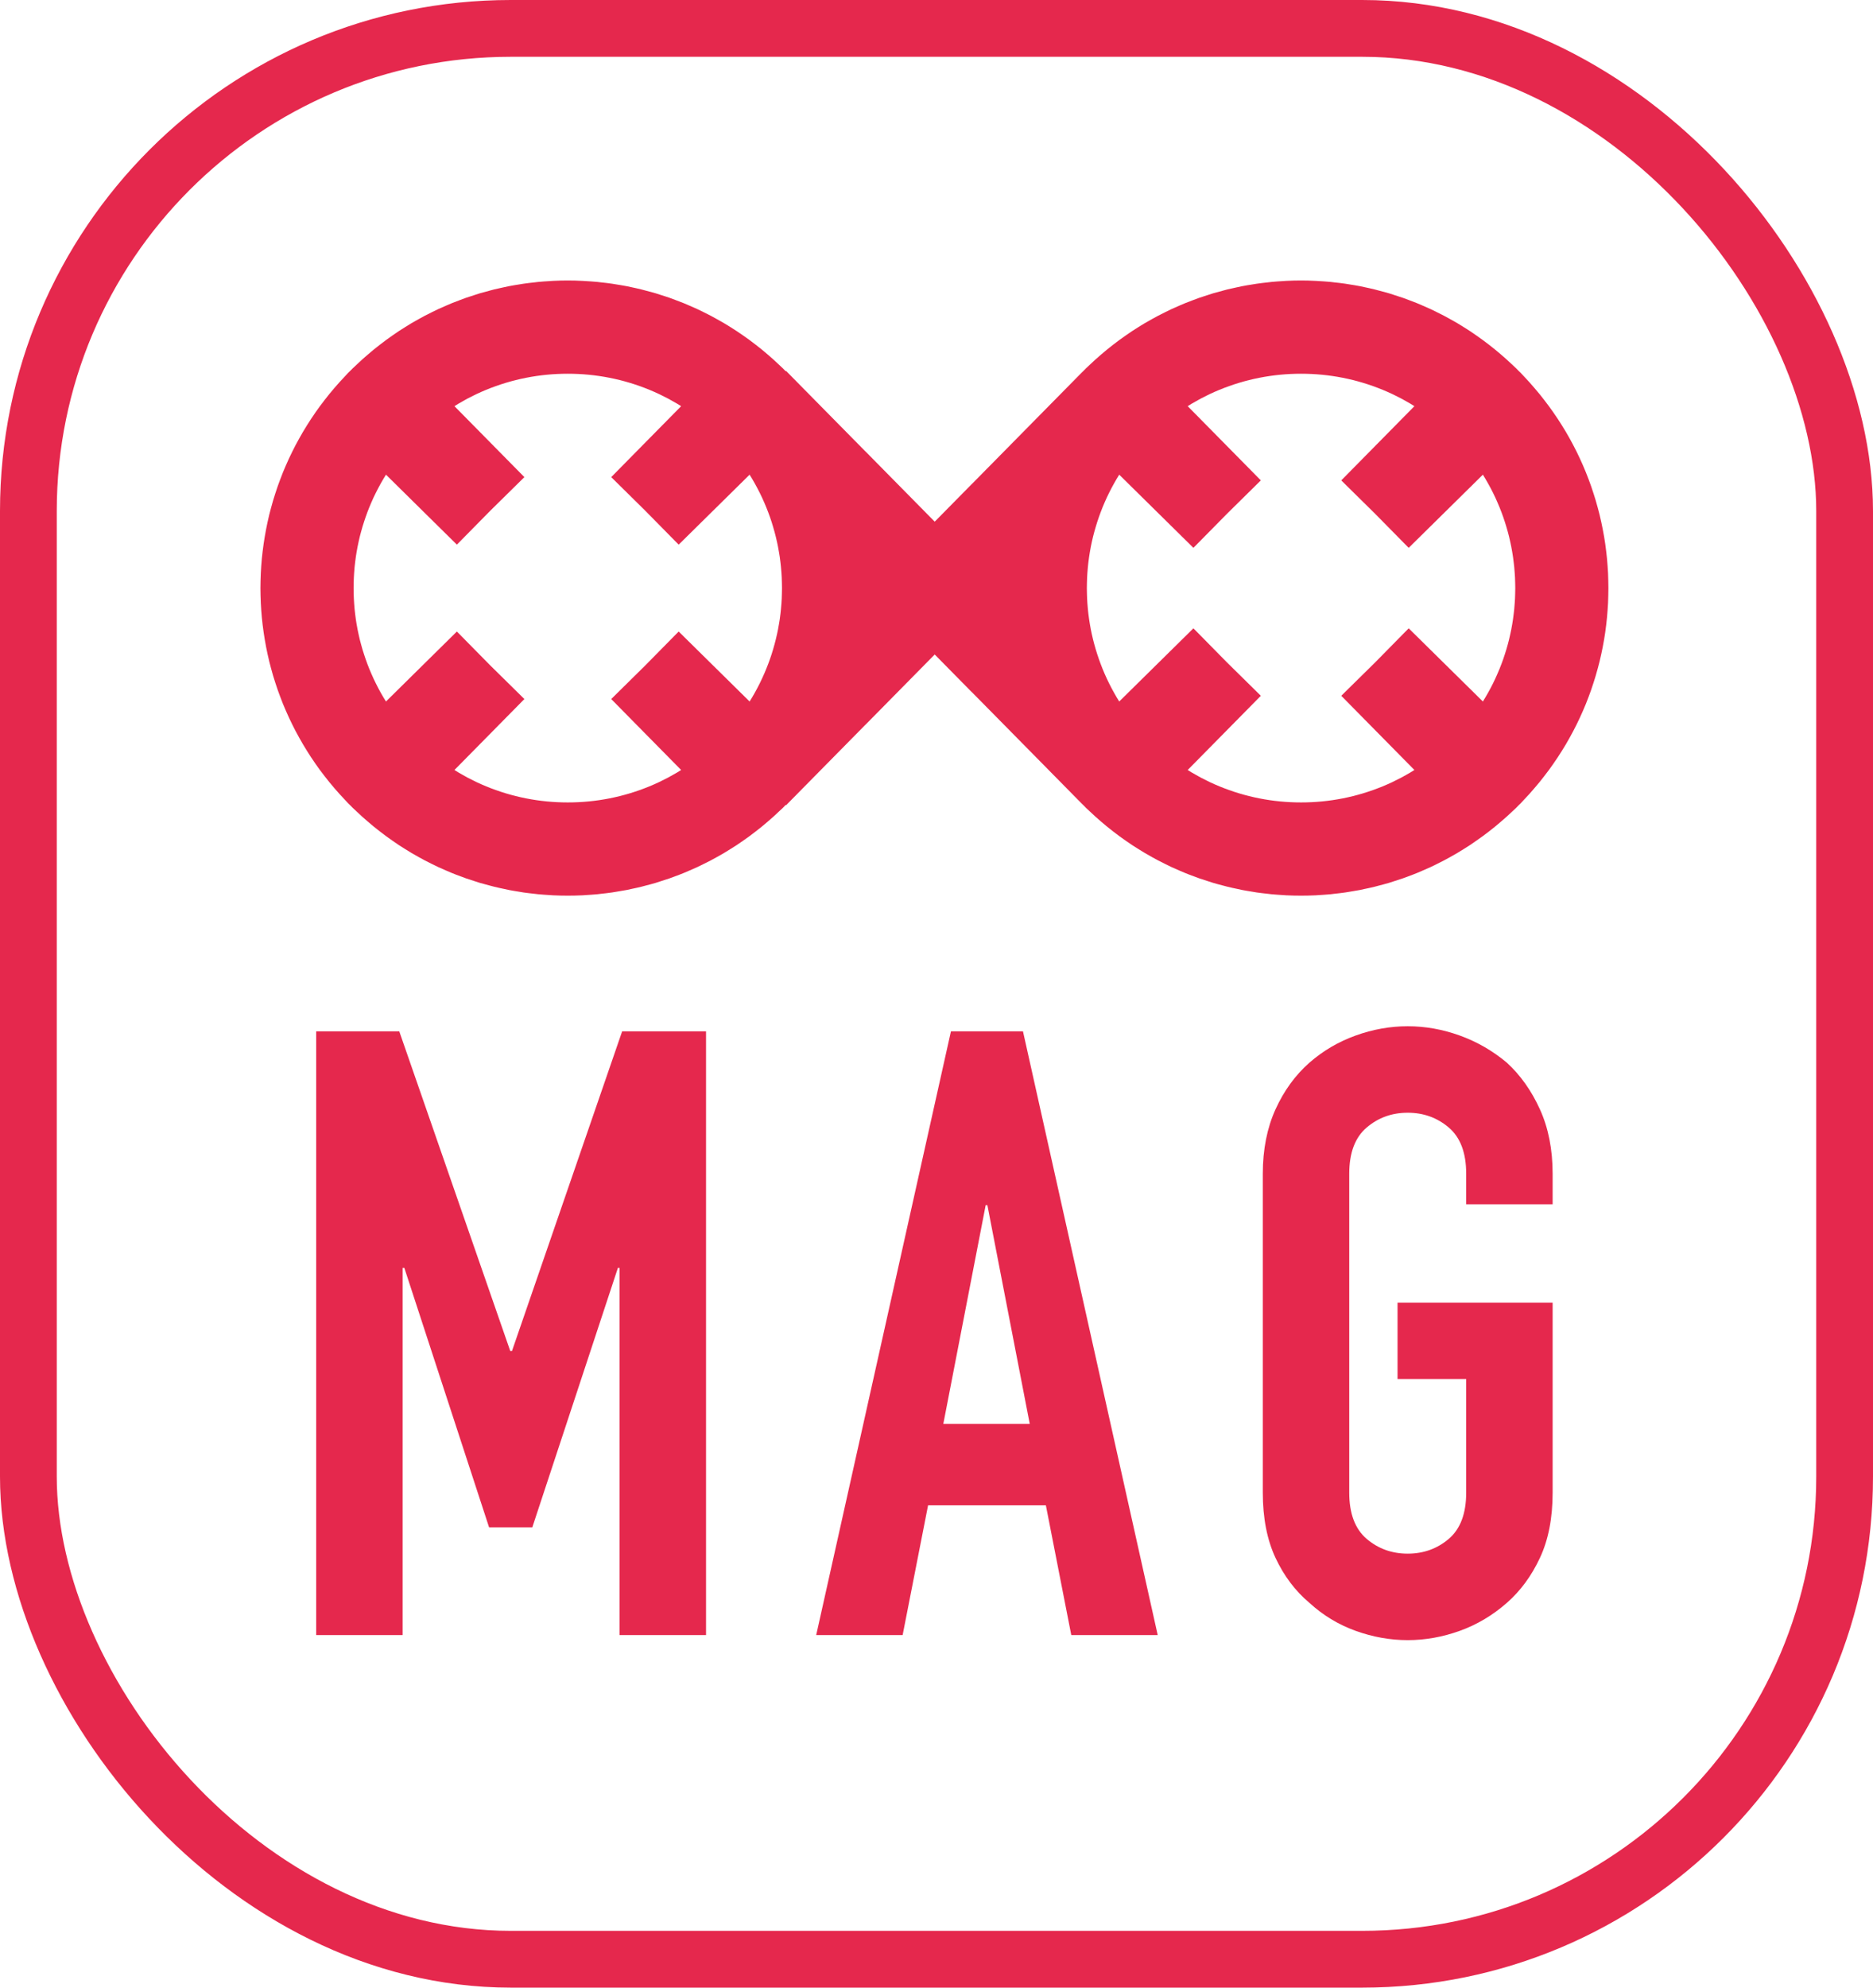 <svg width="66" height="70" viewBox="0 0 66 70" fill="none" xmlns="http://www.w3.org/2000/svg">
<rect x="1" y="1" width="64" height="68" rx="17" stroke="#E5284D" stroke-width="2"/>
<path fill-rule="evenodd" clip-rule="evenodd" d="M11.142 57.583V36.321H14.069L17.98 47.579H18.041L21.923 36.321H24.879V57.583H21.833V44.653H21.773L18.757 53.79H17.234L14.248 44.653H14.188V57.583H11.142Z" fill="#E5284D"/>
<path fill-rule="evenodd" clip-rule="evenodd" d="M36.286 50.147L34.793 42.443H34.733L33.24 50.147H36.286ZM28.761 57.583L33.509 36.321H36.047L40.795 57.583H37.749L36.854 53.014H32.703L31.807 57.583H28.761Z" fill="#E5284D"/>
<path fill-rule="evenodd" clip-rule="evenodd" d="M44.498 41.338C44.498 40.482 44.648 39.725 44.946 39.068C45.245 38.411 45.643 37.864 46.14 37.426C46.618 37.008 47.16 36.689 47.768 36.47C48.375 36.251 48.987 36.142 49.604 36.142C50.222 36.142 50.833 36.251 51.441 36.47C52.048 36.689 52.6 37.008 53.099 37.426C53.576 37.864 53.965 38.411 54.263 39.068C54.562 39.725 54.711 40.482 54.711 41.338V42.413H51.665V41.338C51.665 40.601 51.461 40.059 51.053 39.711C50.645 39.362 50.161 39.188 49.604 39.188C49.047 39.188 48.564 39.362 48.156 39.711C47.748 40.059 47.544 40.601 47.544 41.338V52.566C47.544 53.302 47.748 53.845 48.156 54.194C48.564 54.542 49.047 54.716 49.604 54.716C50.161 54.716 50.645 54.542 51.053 54.194C51.461 53.845 51.665 53.302 51.665 52.566V48.565H49.246V45.877H54.711V52.566C54.711 53.462 54.562 54.228 54.263 54.865C53.965 55.503 53.576 56.03 53.099 56.448C52.6 56.886 52.048 57.215 51.441 57.434C50.833 57.652 50.222 57.762 49.604 57.762C48.987 57.762 48.375 57.652 47.768 57.434C47.16 57.215 46.618 56.886 46.14 56.448C45.643 56.03 45.245 55.503 44.946 54.865C44.648 54.228 44.498 53.462 44.498 52.566V41.338Z" fill="#E5284D"/>
<path fill-rule="evenodd" clip-rule="evenodd" d="M23.714 27.288C23.658 27.319 23.603 27.352 23.546 27.382C23.472 27.421 23.397 27.458 23.322 27.495C23.289 27.511 23.256 27.528 23.223 27.544C23.112 27.596 23 27.646 22.886 27.693C21.971 28.069 21.002 28.26 20.007 28.26C19.012 28.26 18.044 28.069 17.129 27.693C17.015 27.646 16.903 27.596 16.791 27.544C16.758 27.528 16.726 27.511 16.693 27.495C16.618 27.459 16.542 27.421 16.468 27.382C16.412 27.352 16.356 27.32 16.301 27.288C16.252 27.261 16.202 27.233 16.153 27.204C16.106 27.176 16.06 27.146 16.014 27.117L18.478 24.619L17.28 23.439L16.099 22.241L13.601 24.705C13.57 24.657 13.54 24.608 13.511 24.559C13.48 24.507 13.45 24.456 13.421 24.404C13.39 24.348 13.359 24.291 13.329 24.235C13.3 24.179 13.272 24.123 13.244 24.067C13.217 24.012 13.189 23.956 13.163 23.9C13.136 23.841 13.11 23.783 13.084 23.723C13.059 23.667 13.035 23.61 13.012 23.553C12.989 23.496 12.966 23.438 12.944 23.38C12.924 23.325 12.903 23.269 12.884 23.213C12.863 23.155 12.844 23.096 12.825 23.036C12.806 22.981 12.789 22.925 12.772 22.869C12.754 22.808 12.737 22.747 12.721 22.686C12.706 22.631 12.691 22.575 12.677 22.52C12.662 22.457 12.648 22.394 12.634 22.331C12.622 22.277 12.61 22.223 12.6 22.169C12.587 22.103 12.575 22.037 12.564 21.972C12.555 21.919 12.547 21.865 12.539 21.812C12.529 21.745 12.521 21.678 12.513 21.611C12.506 21.558 12.5 21.504 12.495 21.451C12.489 21.384 12.484 21.317 12.479 21.25C12.475 21.195 12.471 21.139 12.469 21.084C12.465 21.02 12.463 20.955 12.462 20.89C12.46 20.83 12.46 20.771 12.46 20.711C12.46 20.651 12.46 20.592 12.462 20.532C12.463 20.467 12.465 20.402 12.469 20.338C12.471 20.283 12.475 20.228 12.479 20.172C12.484 20.105 12.489 20.038 12.495 19.971C12.5 19.918 12.506 19.864 12.513 19.811C12.521 19.744 12.529 19.677 12.539 19.61C12.547 19.556 12.555 19.504 12.564 19.451C12.575 19.385 12.587 19.319 12.6 19.254C12.61 19.2 12.622 19.146 12.634 19.091C12.648 19.028 12.662 18.965 12.677 18.902C12.691 18.846 12.706 18.791 12.721 18.736C12.737 18.675 12.754 18.615 12.772 18.554C12.789 18.497 12.806 18.442 12.825 18.386C12.844 18.327 12.863 18.267 12.884 18.209C12.903 18.153 12.924 18.098 12.944 18.042C12.966 17.984 12.989 17.926 13.012 17.869C13.035 17.812 13.059 17.755 13.084 17.699C13.11 17.64 13.136 17.58 13.163 17.521C13.189 17.466 13.217 17.41 13.244 17.355C13.272 17.299 13.3 17.243 13.329 17.188C13.359 17.131 13.39 17.075 13.421 17.019C13.45 16.966 13.48 16.915 13.511 16.864C13.54 16.814 13.57 16.766 13.601 16.717L16.099 19.181L17.28 17.983L18.478 16.803L16.014 14.305C16.06 14.275 16.106 14.246 16.153 14.218C16.202 14.189 16.252 14.162 16.301 14.134C16.356 14.102 16.412 14.07 16.468 14.04C16.543 14.001 16.619 13.963 16.694 13.926C16.727 13.91 16.759 13.893 16.791 13.878C16.902 13.826 17.015 13.776 17.129 13.729C18.044 13.353 19.012 13.162 20.007 13.162C21.002 13.162 21.971 13.353 22.886 13.729C23 13.776 23.112 13.826 23.223 13.878C23.256 13.894 23.289 13.911 23.322 13.927C23.397 13.964 23.472 14.001 23.546 14.04C23.603 14.07 23.658 14.102 23.714 14.134C23.764 14.162 23.813 14.189 23.862 14.218C23.909 14.246 23.954 14.275 24.001 14.305L21.538 16.803L22.735 17.984L23.915 19.181L26.414 16.717C26.444 16.766 26.475 16.814 26.504 16.864C26.535 16.915 26.564 16.967 26.593 17.019C26.624 17.075 26.656 17.131 26.685 17.188C26.715 17.243 26.743 17.299 26.771 17.355C26.799 17.41 26.825 17.466 26.851 17.521C26.878 17.58 26.905 17.64 26.931 17.699C26.955 17.755 26.98 17.812 27.002 17.869C27.026 17.926 27.048 17.984 27.07 18.042C27.091 18.098 27.111 18.153 27.131 18.209C27.152 18.267 27.171 18.327 27.191 18.386C27.208 18.441 27.226 18.497 27.242 18.554C27.261 18.615 27.278 18.675 27.294 18.736C27.309 18.791 27.324 18.846 27.337 18.902C27.353 18.965 27.367 19.028 27.381 19.091C27.392 19.145 27.404 19.2 27.415 19.254C27.428 19.32 27.439 19.385 27.45 19.451C27.459 19.504 27.468 19.556 27.476 19.61C27.485 19.677 27.494 19.744 27.502 19.811C27.508 19.864 27.514 19.918 27.519 19.971C27.526 20.038 27.531 20.105 27.536 20.172C27.54 20.228 27.543 20.283 27.546 20.338C27.549 20.402 27.551 20.467 27.552 20.532C27.554 20.592 27.555 20.651 27.555 20.711C27.555 20.771 27.554 20.83 27.552 20.89C27.551 20.955 27.549 21.02 27.546 21.084C27.543 21.139 27.54 21.195 27.536 21.25C27.531 21.317 27.526 21.384 27.519 21.451C27.514 21.504 27.508 21.558 27.502 21.611C27.494 21.678 27.485 21.745 27.476 21.812C27.468 21.865 27.459 21.919 27.45 21.971C27.439 22.037 27.428 22.103 27.415 22.169C27.404 22.223 27.392 22.277 27.381 22.331C27.367 22.394 27.353 22.457 27.337 22.52C27.324 22.575 27.309 22.631 27.294 22.686C27.278 22.747 27.261 22.808 27.242 22.869C27.226 22.925 27.208 22.981 27.191 23.036C27.171 23.096 27.152 23.155 27.131 23.213C27.111 23.269 27.091 23.325 27.07 23.38C27.048 23.438 27.026 23.496 27.002 23.553C26.98 23.61 26.955 23.667 26.931 23.723C26.905 23.783 26.878 23.841 26.851 23.9C26.825 23.956 26.799 24.012 26.771 24.067C26.743 24.123 26.715 24.179 26.685 24.235C26.656 24.291 26.624 24.348 26.593 24.404C26.564 24.456 26.535 24.507 26.504 24.559C26.475 24.608 26.444 24.657 26.414 24.705L23.915 22.241L22.735 23.438L21.538 24.619L24.001 27.117C23.954 27.146 23.909 27.176 23.862 27.204C23.813 27.233 23.764 27.26 23.714 27.288M53.391 20.89C53.39 20.955 53.388 21.02 53.385 21.084C53.382 21.139 53.378 21.195 53.374 21.25C53.37 21.317 53.364 21.384 53.358 21.451C53.353 21.504 53.347 21.558 53.34 21.611C53.333 21.678 53.324 21.745 53.314 21.812C53.307 21.865 53.298 21.919 53.289 21.971C53.278 22.037 53.266 22.103 53.253 22.169C53.243 22.223 53.231 22.276 53.219 22.33C53.206 22.394 53.191 22.457 53.176 22.52C53.162 22.576 53.148 22.631 53.133 22.686C53.117 22.747 53.1 22.808 53.081 22.869C53.065 22.925 53.047 22.981 53.029 23.036C53.01 23.096 52.99 23.155 52.97 23.213C52.95 23.269 52.93 23.325 52.909 23.38C52.887 23.438 52.864 23.496 52.841 23.553C52.818 23.61 52.794 23.667 52.769 23.723C52.744 23.783 52.717 23.841 52.69 23.9C52.664 23.956 52.637 24.012 52.61 24.067C52.582 24.123 52.553 24.179 52.524 24.235C52.494 24.291 52.463 24.348 52.432 24.403C52.403 24.455 52.373 24.507 52.342 24.559C52.313 24.608 52.283 24.657 52.253 24.705L49.639 22.128L48.46 23.325L47.263 24.504L49.84 27.117C49.794 27.146 49.748 27.176 49.7 27.204C49.652 27.233 49.602 27.26 49.553 27.288C49.497 27.319 49.442 27.352 49.385 27.382C49.311 27.421 49.236 27.458 49.161 27.494C49.128 27.511 49.095 27.528 49.062 27.544C48.951 27.596 48.838 27.646 48.724 27.693C47.809 28.069 46.841 28.26 45.846 28.26C44.851 28.26 43.883 28.069 42.968 27.693C42.853 27.646 42.741 27.596 42.63 27.544C42.597 27.528 42.565 27.511 42.532 27.495C42.456 27.459 42.381 27.421 42.307 27.382C42.25 27.352 42.195 27.32 42.14 27.288C42.09 27.261 42.04 27.233 41.991 27.204C41.944 27.176 41.898 27.146 41.852 27.117L44.429 24.504L43.232 23.325L42.053 22.128L39.439 24.705C39.409 24.657 39.379 24.608 39.349 24.559C39.319 24.507 39.289 24.455 39.26 24.403C39.229 24.348 39.198 24.291 39.168 24.235C39.139 24.179 39.11 24.123 39.082 24.067C39.055 24.012 39.028 23.956 39.002 23.901C38.975 23.841 38.948 23.782 38.922 23.723C38.898 23.666 38.874 23.61 38.851 23.554C38.828 23.496 38.805 23.438 38.783 23.379C38.762 23.325 38.742 23.269 38.723 23.214C38.702 23.155 38.682 23.096 38.663 23.036C38.645 22.98 38.627 22.925 38.611 22.869C38.592 22.808 38.575 22.747 38.559 22.686C38.544 22.631 38.53 22.575 38.516 22.52C38.501 22.457 38.486 22.394 38.472 22.331C38.461 22.277 38.449 22.223 38.438 22.168C38.426 22.103 38.414 22.038 38.403 21.972C38.394 21.919 38.385 21.865 38.378 21.812C38.368 21.745 38.359 21.678 38.351 21.611C38.345 21.558 38.339 21.504 38.334 21.451C38.328 21.384 38.322 21.317 38.317 21.25C38.313 21.195 38.31 21.139 38.307 21.084C38.304 21.02 38.302 20.955 38.301 20.89C38.299 20.83 38.298 20.771 38.298 20.711C38.298 20.651 38.299 20.592 38.301 20.532C38.302 20.467 38.304 20.402 38.307 20.338C38.31 20.283 38.313 20.228 38.317 20.172C38.322 20.105 38.328 20.038 38.334 19.971C38.339 19.918 38.345 19.864 38.351 19.811C38.359 19.744 38.368 19.677 38.378 19.61C38.385 19.556 38.394 19.503 38.403 19.45C38.414 19.384 38.426 19.32 38.438 19.254C38.449 19.2 38.461 19.145 38.472 19.091C38.486 19.028 38.501 18.965 38.516 18.902C38.53 18.846 38.544 18.791 38.559 18.736C38.575 18.675 38.593 18.614 38.611 18.554C38.627 18.497 38.645 18.442 38.663 18.386C38.682 18.327 38.702 18.267 38.723 18.208C38.742 18.153 38.762 18.098 38.783 18.043C38.805 17.985 38.828 17.926 38.851 17.868C38.874 17.812 38.898 17.756 38.922 17.7C38.948 17.64 38.975 17.58 39.002 17.521C39.028 17.465 39.055 17.411 39.082 17.355C39.11 17.299 39.139 17.243 39.168 17.187C39.198 17.131 39.229 17.075 39.26 17.019C39.289 16.967 39.319 16.915 39.349 16.864C39.379 16.814 39.409 16.766 39.439 16.717L42.053 19.294L43.233 18.097L44.429 16.918L41.852 14.305C41.898 14.275 41.944 14.246 41.991 14.218C42.04 14.189 42.09 14.162 42.14 14.134C42.195 14.102 42.251 14.07 42.307 14.04C42.381 14.001 42.457 13.963 42.533 13.926C42.565 13.91 42.597 13.893 42.63 13.878C42.741 13.826 42.853 13.776 42.968 13.729C43.883 13.353 44.851 13.162 45.846 13.162C46.841 13.162 47.809 13.353 48.724 13.729C48.838 13.776 48.951 13.826 49.062 13.878C49.095 13.894 49.128 13.911 49.161 13.927C49.236 13.964 49.311 14.001 49.385 14.04C49.442 14.07 49.497 14.102 49.553 14.134C49.602 14.162 49.652 14.189 49.7 14.218C49.748 14.246 49.794 14.275 49.84 14.305L47.263 16.918L48.459 18.097L49.639 19.294L52.253 16.717C52.283 16.765 52.313 16.814 52.342 16.863C52.373 16.915 52.403 16.967 52.432 17.02C52.463 17.075 52.494 17.131 52.524 17.187C52.553 17.243 52.582 17.299 52.61 17.355C52.637 17.41 52.664 17.466 52.69 17.521C52.717 17.58 52.744 17.64 52.769 17.699C52.794 17.755 52.818 17.812 52.841 17.869C52.864 17.926 52.887 17.984 52.909 18.042C52.93 18.098 52.95 18.153 52.97 18.209C52.99 18.267 53.01 18.327 53.029 18.386C53.047 18.441 53.065 18.497 53.081 18.554C53.1 18.615 53.117 18.675 53.133 18.736C53.148 18.791 53.162 18.846 53.176 18.901C53.191 18.965 53.206 19.028 53.219 19.091C53.231 19.146 53.243 19.2 53.253 19.253C53.266 19.319 53.278 19.385 53.289 19.451C53.298 19.504 53.307 19.556 53.314 19.61C53.324 19.677 53.333 19.744 53.34 19.811C53.347 19.864 53.353 19.918 53.358 19.971C53.364 20.038 53.37 20.105 53.374 20.172C53.378 20.228 53.382 20.283 53.385 20.338C53.388 20.402 53.39 20.467 53.391 20.532C53.393 20.592 53.394 20.651 53.394 20.711C53.394 20.771 53.393 20.83 53.391 20.89M54.062 27.766C54.127 27.691 54.191 27.616 54.254 27.539C54.306 27.474 54.357 27.409 54.408 27.343C54.469 27.265 54.529 27.186 54.588 27.107C54.637 27.04 54.685 26.972 54.732 26.904C54.788 26.824 54.843 26.744 54.896 26.663C54.943 26.593 54.987 26.523 55.031 26.452C55.082 26.371 55.132 26.291 55.18 26.209C55.223 26.136 55.265 26.062 55.307 25.987C55.351 25.907 55.396 25.826 55.438 25.745C55.479 25.667 55.518 25.589 55.557 25.512C55.596 25.432 55.635 25.352 55.672 25.272C55.71 25.19 55.746 25.109 55.782 25.027C55.816 24.948 55.85 24.869 55.882 24.79C55.916 24.705 55.949 24.62 55.981 24.535C56.011 24.456 56.04 24.378 56.067 24.299C56.098 24.212 56.127 24.125 56.154 24.037C56.18 23.958 56.205 23.88 56.228 23.801C56.254 23.712 56.279 23.623 56.303 23.533C56.325 23.454 56.345 23.375 56.365 23.297C56.387 23.206 56.407 23.116 56.427 23.025C56.444 22.946 56.461 22.866 56.476 22.787C56.494 22.696 56.51 22.605 56.526 22.514C56.539 22.434 56.552 22.353 56.564 22.272C56.577 22.181 56.588 22.091 56.599 22.001C56.609 21.919 56.618 21.836 56.626 21.753C56.635 21.664 56.642 21.575 56.648 21.485C56.654 21.401 56.66 21.317 56.664 21.233C56.668 21.145 56.671 21.057 56.672 20.969C56.675 20.883 56.676 20.797 56.676 20.711C56.676 20.625 56.675 20.538 56.672 20.453C56.671 20.365 56.668 20.277 56.664 20.189C56.66 20.105 56.654 20.021 56.648 19.937C56.642 19.847 56.635 19.758 56.626 19.668C56.618 19.586 56.609 19.504 56.599 19.422C56.588 19.331 56.577 19.241 56.564 19.15C56.552 19.07 56.539 18.988 56.526 18.908C56.51 18.817 56.494 18.726 56.476 18.636C56.461 18.556 56.444 18.477 56.427 18.397C56.407 18.306 56.387 18.216 56.365 18.125C56.345 18.047 56.325 17.968 56.303 17.889C56.279 17.799 56.254 17.71 56.228 17.621C56.205 17.542 56.18 17.464 56.154 17.385C56.127 17.298 56.098 17.21 56.067 17.123C56.04 17.044 56.011 16.965 55.981 16.887C55.949 16.802 55.916 16.717 55.882 16.633C55.85 16.553 55.816 16.474 55.782 16.395C55.746 16.313 55.71 16.232 55.672 16.15C55.635 16.07 55.596 15.99 55.557 15.91C55.518 15.832 55.479 15.754 55.438 15.677C55.396 15.596 55.351 15.515 55.307 15.435C55.265 15.361 55.223 15.287 55.18 15.213C55.132 15.132 55.082 15.05 55.031 14.97C54.987 14.9 54.943 14.829 54.896 14.759C54.843 14.678 54.788 14.598 54.732 14.518C54.685 14.45 54.637 14.382 54.588 14.316C54.529 14.236 54.469 14.157 54.408 14.079C54.357 14.013 54.306 13.948 54.254 13.883C54.191 13.806 54.127 13.731 54.062 13.656C54.006 13.591 53.95 13.526 53.893 13.462C53.828 13.391 53.762 13.319 53.695 13.249C53.658 13.21 53.623 13.17 53.585 13.131C53.559 13.105 53.531 13.08 53.505 13.054C53.478 13.027 53.453 12.999 53.426 12.973C53.385 12.932 53.342 12.895 53.301 12.856C53.233 12.792 53.166 12.728 53.097 12.666C53.03 12.606 52.962 12.547 52.894 12.488C52.822 12.426 52.75 12.365 52.677 12.306C52.609 12.25 52.539 12.196 52.47 12.142C52.395 12.085 52.321 12.027 52.245 11.972C52.174 11.919 52.102 11.869 52.029 11.818C51.954 11.766 51.879 11.713 51.803 11.663C51.727 11.613 51.65 11.566 51.574 11.518C51.499 11.471 51.425 11.424 51.349 11.379C51.268 11.332 51.186 11.286 51.104 11.241C51.031 11.2 50.959 11.159 50.885 11.121C50.798 11.075 50.71 11.032 50.622 10.989C50.553 10.954 50.482 10.919 50.412 10.886C50.319 10.843 50.224 10.803 50.13 10.762C50.063 10.733 49.996 10.704 49.929 10.676C49.83 10.636 49.729 10.599 49.629 10.561C49.565 10.537 49.502 10.513 49.438 10.49C49.332 10.453 49.225 10.42 49.119 10.386C49.059 10.367 48.999 10.347 48.939 10.328C48.828 10.296 48.715 10.266 48.603 10.237C48.546 10.222 48.49 10.205 48.434 10.192C48.317 10.163 48.199 10.138 48.081 10.113C48.028 10.102 47.976 10.089 47.923 10.079C47.8 10.055 47.677 10.035 47.554 10.016C47.505 10.008 47.457 9.999 47.407 9.992C47.278 9.973 47.149 9.958 47.019 9.945C46.976 9.94 46.932 9.934 46.889 9.929C46.748 9.916 46.608 9.906 46.467 9.898C46.434 9.897 46.401 9.893 46.367 9.892C46.194 9.883 46.021 9.878 45.846 9.878H45.846H45.845C45.671 9.878 45.498 9.883 45.324 9.891C45.291 9.893 45.257 9.897 45.224 9.898C45.084 9.906 44.943 9.916 44.803 9.929C44.759 9.934 44.715 9.94 44.671 9.945C44.542 9.959 44.413 9.973 44.285 9.992C44.236 9.999 44.187 10.008 44.138 10.016C44.015 10.035 43.892 10.055 43.769 10.079C43.716 10.089 43.663 10.102 43.61 10.113C43.493 10.138 43.375 10.163 43.258 10.191C43.201 10.205 43.145 10.222 43.088 10.237C42.976 10.266 42.864 10.296 42.753 10.328C42.693 10.346 42.633 10.367 42.573 10.386C42.467 10.42 42.36 10.453 42.254 10.49C42.19 10.512 42.127 10.537 42.063 10.561C41.963 10.598 41.862 10.636 41.763 10.676C41.695 10.703 41.629 10.733 41.561 10.762C41.467 10.803 41.373 10.843 41.28 10.886C41.209 10.919 41.139 10.954 41.069 10.989C40.981 11.032 40.894 11.075 40.807 11.121C40.733 11.159 40.66 11.2 40.587 11.241C40.506 11.286 40.424 11.332 40.343 11.379C40.267 11.424 40.193 11.471 40.118 11.517C40.042 11.566 39.965 11.613 39.889 11.663C39.813 11.713 39.738 11.766 39.663 11.818C39.59 11.869 39.518 11.919 39.446 11.972C39.371 12.027 39.297 12.085 39.222 12.142C39.153 12.196 39.083 12.25 39.015 12.306C38.941 12.365 38.87 12.426 38.798 12.488C38.73 12.547 38.662 12.606 38.595 12.666C38.526 12.728 38.459 12.792 38.391 12.856C38.35 12.895 38.307 12.932 38.266 12.973C38.239 12.999 38.214 13.027 38.187 13.054C38.165 13.076 38.142 13.097 38.12 13.119L38.12 13.119L38.108 13.131L38.107 13.131C38.107 13.132 38.107 13.132 38.107 13.132L36.885 14.371L34.24 17.053L34.239 17.052L32.937 18.372L30.49 15.891L30.489 15.892L27.7 13.064L27.688 13.076C27.681 13.068 27.674 13.062 27.666 13.054C27.639 13.027 27.614 12.999 27.587 12.973C27.546 12.932 27.503 12.895 27.462 12.856C27.394 12.792 27.327 12.728 27.259 12.666C27.192 12.606 27.123 12.547 27.055 12.488C26.983 12.426 26.912 12.365 26.839 12.306C26.77 12.25 26.701 12.196 26.631 12.142C26.556 12.085 26.482 12.027 26.407 11.972C26.335 11.919 26.263 11.869 26.19 11.818C26.116 11.766 26.04 11.713 25.964 11.664C25.889 11.613 25.811 11.566 25.735 11.517C25.661 11.471 25.586 11.424 25.511 11.38C25.429 11.332 25.347 11.286 25.265 11.241C25.193 11.2 25.12 11.159 25.047 11.121C24.96 11.075 24.872 11.032 24.784 10.989C24.713 10.954 24.644 10.919 24.573 10.886C24.48 10.843 24.386 10.803 24.291 10.762C24.224 10.733 24.158 10.703 24.09 10.676C23.991 10.636 23.89 10.598 23.79 10.561C23.726 10.537 23.663 10.513 23.599 10.49C23.494 10.453 23.387 10.42 23.28 10.386C23.221 10.367 23.161 10.347 23.1 10.328C22.989 10.296 22.877 10.266 22.764 10.237C22.708 10.222 22.652 10.205 22.595 10.192C22.478 10.163 22.36 10.138 22.243 10.113C22.19 10.102 22.137 10.089 22.084 10.079C21.962 10.055 21.838 10.036 21.715 10.016C21.666 10.008 21.618 9.999 21.569 9.992C21.44 9.973 21.311 9.958 21.181 9.945C21.137 9.94 21.093 9.934 21.05 9.929C20.91 9.916 20.769 9.906 20.628 9.898C20.596 9.897 20.562 9.893 20.529 9.892C20.355 9.883 20.182 9.878 20.008 9.878H20.008H20.007C19.833 9.878 19.659 9.883 19.486 9.891C19.452 9.893 19.419 9.897 19.385 9.898C19.245 9.906 19.104 9.916 18.965 9.929C18.92 9.934 18.876 9.94 18.832 9.945C18.703 9.959 18.574 9.973 18.446 9.992C18.397 9.999 18.348 10.008 18.299 10.016C18.176 10.035 18.053 10.055 17.93 10.079C17.877 10.089 17.824 10.102 17.771 10.113C17.654 10.138 17.537 10.163 17.42 10.191C17.363 10.205 17.306 10.222 17.249 10.237C17.137 10.266 17.026 10.296 16.914 10.328C16.854 10.347 16.794 10.367 16.734 10.386C16.628 10.42 16.521 10.453 16.416 10.49C16.352 10.513 16.288 10.538 16.224 10.561C16.124 10.599 16.023 10.636 15.925 10.676C15.857 10.703 15.79 10.733 15.723 10.762C15.629 10.803 15.535 10.843 15.442 10.886C15.371 10.919 15.3 10.954 15.23 10.989C15.142 11.032 15.055 11.075 14.968 11.121C14.894 11.159 14.822 11.2 14.748 11.241C14.667 11.286 14.585 11.332 14.504 11.379C14.428 11.424 14.354 11.471 14.279 11.518C14.203 11.566 14.126 11.613 14.05 11.663C13.974 11.713 13.9 11.766 13.824 11.818C13.752 11.869 13.679 11.919 13.608 11.972C13.533 12.027 13.458 12.084 13.384 12.142C13.315 12.196 13.245 12.25 13.176 12.306C13.103 12.365 13.031 12.426 12.96 12.488C12.891 12.547 12.823 12.606 12.756 12.666C12.688 12.728 12.62 12.792 12.553 12.856C12.511 12.895 12.469 12.932 12.428 12.973C12.401 12.999 12.375 13.027 12.348 13.054C12.322 13.081 12.295 13.105 12.268 13.131C12.231 13.17 12.196 13.21 12.159 13.249C12.092 13.319 12.025 13.391 11.961 13.462C11.903 13.526 11.847 13.591 11.791 13.655C11.726 13.731 11.662 13.807 11.6 13.883C11.547 13.948 11.496 14.013 11.445 14.079C11.384 14.157 11.324 14.236 11.265 14.316C11.216 14.382 11.169 14.45 11.121 14.517C11.065 14.597 11.01 14.678 10.957 14.76C10.911 14.829 10.866 14.899 10.822 14.97C10.771 15.05 10.722 15.132 10.674 15.213C10.63 15.287 10.588 15.361 10.547 15.435C10.502 15.515 10.458 15.596 10.415 15.677C10.374 15.754 10.335 15.832 10.297 15.91C10.257 15.99 10.218 16.07 10.181 16.151C10.143 16.232 10.107 16.313 10.072 16.395C10.038 16.474 10.004 16.553 9.971 16.633C9.937 16.717 9.905 16.802 9.873 16.887C9.843 16.965 9.814 17.044 9.786 17.123C9.756 17.21 9.727 17.298 9.699 17.385C9.673 17.464 9.648 17.542 9.625 17.621C9.599 17.71 9.574 17.799 9.55 17.888C9.529 17.968 9.508 18.047 9.488 18.125C9.466 18.216 9.446 18.306 9.426 18.397C9.409 18.476 9.392 18.556 9.377 18.636C9.359 18.726 9.343 18.817 9.328 18.908C9.314 18.988 9.301 19.07 9.29 19.15C9.276 19.241 9.265 19.331 9.254 19.422C9.244 19.504 9.235 19.586 9.227 19.668C9.218 19.758 9.212 19.847 9.205 19.937C9.199 20.021 9.193 20.105 9.19 20.189C9.185 20.277 9.183 20.365 9.181 20.453C9.178 20.538 9.177 20.625 9.177 20.711C9.177 20.797 9.178 20.883 9.181 20.969C9.183 21.057 9.185 21.145 9.19 21.233C9.193 21.317 9.199 21.401 9.205 21.485C9.212 21.575 9.218 21.664 9.227 21.753C9.235 21.836 9.244 21.919 9.254 22.001C9.265 22.091 9.276 22.181 9.29 22.272C9.301 22.353 9.314 22.434 9.328 22.514C9.343 22.605 9.359 22.696 9.377 22.787C9.392 22.866 9.409 22.946 9.426 23.025C9.446 23.116 9.466 23.206 9.488 23.296C9.508 23.375 9.529 23.455 9.55 23.534C9.574 23.623 9.599 23.712 9.625 23.801C9.648 23.88 9.673 23.958 9.699 24.037C9.727 24.125 9.756 24.212 9.786 24.298C9.814 24.378 9.843 24.456 9.873 24.535C9.905 24.62 9.937 24.705 9.971 24.789C10.004 24.869 10.038 24.948 10.072 25.027C10.107 25.109 10.143 25.19 10.181 25.271C10.218 25.352 10.257 25.432 10.297 25.512C10.335 25.59 10.374 25.667 10.415 25.745C10.458 25.826 10.502 25.907 10.547 25.987C10.588 26.062 10.63 26.136 10.674 26.209C10.722 26.291 10.771 26.371 10.822 26.452C10.866 26.523 10.911 26.593 10.957 26.663C11.01 26.744 11.065 26.824 11.121 26.905C11.169 26.973 11.216 27.04 11.265 27.107C11.324 27.186 11.384 27.265 11.445 27.343C11.496 27.409 11.547 27.474 11.6 27.539C11.662 27.616 11.726 27.691 11.791 27.767C11.847 27.831 11.903 27.896 11.961 27.96C12.025 28.032 12.092 28.102 12.159 28.173C12.196 28.212 12.231 28.252 12.268 28.291C12.295 28.317 12.322 28.342 12.348 28.368C12.375 28.395 12.401 28.423 12.428 28.45C12.469 28.49 12.511 28.527 12.553 28.566C12.62 28.63 12.688 28.694 12.756 28.756C12.823 28.817 12.891 28.875 12.96 28.934C13.031 28.995 13.103 29.057 13.176 29.116C13.245 29.172 13.315 29.226 13.384 29.28C13.458 29.338 13.533 29.395 13.608 29.45C13.679 29.503 13.752 29.553 13.824 29.604C13.9 29.656 13.974 29.709 14.05 29.759C14.126 29.809 14.203 29.856 14.279 29.904C14.354 29.951 14.428 29.998 14.504 30.042C14.585 30.09 14.667 30.135 14.748 30.181C14.822 30.222 14.894 30.263 14.968 30.301C15.055 30.347 15.142 30.39 15.23 30.433C15.3 30.468 15.371 30.503 15.442 30.536C15.535 30.579 15.629 30.62 15.723 30.66C15.79 30.689 15.857 30.718 15.925 30.746C16.023 30.787 16.124 30.824 16.224 30.861C16.288 30.885 16.352 30.91 16.416 30.932C16.521 30.969 16.628 31.003 16.734 31.036C16.794 31.055 16.854 31.076 16.914 31.094C17.026 31.127 17.137 31.156 17.249 31.185C17.306 31.2 17.363 31.216 17.42 31.23C17.537 31.259 17.654 31.284 17.771 31.308C17.824 31.32 17.877 31.333 17.93 31.343C18.053 31.367 18.176 31.386 18.299 31.406C18.348 31.414 18.397 31.423 18.446 31.431C18.574 31.449 18.703 31.463 18.832 31.477C18.876 31.482 18.92 31.489 18.965 31.493C19.104 31.506 19.245 31.515 19.385 31.524C19.419 31.526 19.452 31.529 19.486 31.531C19.659 31.539 19.833 31.543 20.007 31.543H20.008H20.008C20.182 31.543 20.355 31.539 20.529 31.531C20.562 31.529 20.596 31.526 20.628 31.524C20.769 31.515 20.91 31.506 21.05 31.493C21.093 31.489 21.137 31.482 21.181 31.477C21.311 31.463 21.44 31.449 21.569 31.43C21.618 31.423 21.666 31.414 21.715 31.406C21.838 31.386 21.962 31.366 22.084 31.343C22.137 31.333 22.19 31.32 22.243 31.308C22.36 31.284 22.478 31.259 22.595 31.23C22.652 31.216 22.708 31.2 22.764 31.185C22.877 31.156 22.989 31.127 23.1 31.094C23.161 31.076 23.221 31.055 23.28 31.036C23.387 31.003 23.494 30.969 23.599 30.932C23.663 30.91 23.726 30.885 23.79 30.861C23.89 30.824 23.991 30.787 24.09 30.746C24.158 30.718 24.224 30.689 24.291 30.66C24.386 30.62 24.48 30.579 24.573 30.536C24.644 30.503 24.714 30.468 24.784 30.433C24.872 30.39 24.96 30.347 25.047 30.301C25.12 30.262 25.193 30.222 25.266 30.181C25.348 30.135 25.43 30.09 25.511 30.042C25.586 29.998 25.661 29.951 25.735 29.904C25.811 29.856 25.889 29.809 25.964 29.759C26.04 29.709 26.116 29.656 26.19 29.604C26.263 29.553 26.335 29.503 26.407 29.45C26.482 29.395 26.556 29.338 26.631 29.28C26.701 29.226 26.77 29.172 26.839 29.116C26.912 29.057 26.983 28.995 27.055 28.934C27.123 28.875 27.192 28.817 27.259 28.756C27.327 28.694 27.394 28.63 27.462 28.566C27.503 28.527 27.546 28.49 27.587 28.45C27.614 28.423 27.639 28.395 27.666 28.368C27.674 28.361 27.681 28.354 27.688 28.346L27.7 28.358L30.489 25.53L30.49 25.531L32.937 23.05L34.239 24.371L34.24 24.369L36.885 27.05V27.051L38.107 28.29C38.107 28.29 38.107 28.291 38.107 28.291C38.107 28.291 38.108 28.291 38.108 28.291L38.12 28.303H38.12C38.142 28.325 38.165 28.346 38.187 28.368C38.214 28.395 38.239 28.423 38.266 28.45C38.307 28.49 38.35 28.527 38.391 28.566C38.459 28.63 38.526 28.694 38.595 28.756C38.662 28.817 38.73 28.875 38.798 28.934C38.87 28.995 38.941 29.057 39.015 29.116C39.083 29.172 39.153 29.226 39.222 29.28C39.297 29.338 39.371 29.395 39.446 29.45C39.518 29.503 39.59 29.553 39.663 29.604C39.738 29.656 39.813 29.709 39.889 29.759C39.965 29.809 40.042 29.856 40.118 29.904C40.193 29.951 40.267 29.998 40.343 30.042C40.424 30.09 40.506 30.135 40.587 30.181C40.66 30.222 40.733 30.262 40.807 30.301C40.894 30.347 40.981 30.39 41.069 30.433C41.139 30.468 41.209 30.503 41.28 30.536C41.373 30.579 41.467 30.62 41.561 30.66C41.629 30.689 41.695 30.718 41.763 30.746C41.862 30.787 41.963 30.824 42.063 30.861C42.127 30.885 42.19 30.91 42.254 30.932C42.36 30.969 42.467 31.003 42.573 31.036C42.633 31.055 42.693 31.076 42.753 31.094C42.864 31.127 42.976 31.156 43.088 31.185C43.145 31.2 43.201 31.216 43.258 31.23C43.375 31.259 43.493 31.284 43.61 31.308C43.663 31.32 43.716 31.333 43.769 31.343C43.892 31.367 44.015 31.386 44.138 31.406C44.187 31.414 44.236 31.423 44.285 31.431C44.413 31.449 44.542 31.463 44.671 31.477C44.715 31.482 44.759 31.489 44.803 31.493C44.943 31.506 45.084 31.515 45.224 31.524C45.257 31.526 45.291 31.529 45.324 31.531C45.498 31.539 45.671 31.543 45.845 31.543H45.846H45.846C46.021 31.543 46.194 31.539 46.367 31.531C46.401 31.529 46.434 31.526 46.467 31.524C46.608 31.515 46.748 31.506 46.889 31.493C46.932 31.489 46.976 31.482 47.019 31.477C47.149 31.463 47.278 31.449 47.407 31.43C47.457 31.423 47.505 31.414 47.554 31.406C47.677 31.386 47.8 31.366 47.923 31.343C47.976 31.333 48.028 31.32 48.081 31.308C48.199 31.284 48.317 31.259 48.434 31.23C48.49 31.216 48.546 31.2 48.603 31.185C48.715 31.156 48.828 31.127 48.939 31.094C48.999 31.076 49.059 31.055 49.119 31.036C49.225 31.003 49.332 30.969 49.438 30.932C49.502 30.91 49.565 30.885 49.629 30.861C49.729 30.824 49.83 30.787 49.929 30.746C49.996 30.718 50.063 30.688 50.13 30.66C50.224 30.62 50.319 30.579 50.412 30.536C50.482 30.503 50.553 30.468 50.623 30.433C50.711 30.39 50.799 30.347 50.885 30.301C50.959 30.262 51.032 30.222 51.105 30.181C51.186 30.135 51.268 30.09 51.349 30.042C51.425 29.998 51.499 29.951 51.574 29.904C51.65 29.856 51.727 29.809 51.803 29.759C51.879 29.709 51.954 29.656 52.029 29.603C52.102 29.553 52.174 29.503 52.245 29.45C52.321 29.395 52.395 29.337 52.47 29.28C52.539 29.226 52.609 29.172 52.677 29.116C52.75 29.057 52.822 28.995 52.894 28.933C52.962 28.875 53.03 28.817 53.097 28.756C53.166 28.694 53.233 28.63 53.301 28.566C53.342 28.527 53.385 28.49 53.426 28.45C53.453 28.423 53.478 28.395 53.505 28.368C53.531 28.342 53.559 28.317 53.585 28.291C53.623 28.252 53.658 28.212 53.695 28.172C53.762 28.102 53.828 28.032 53.893 27.96C53.95 27.896 54.006 27.831 54.062 27.766" fill="#E5284D"/>
</svg>
